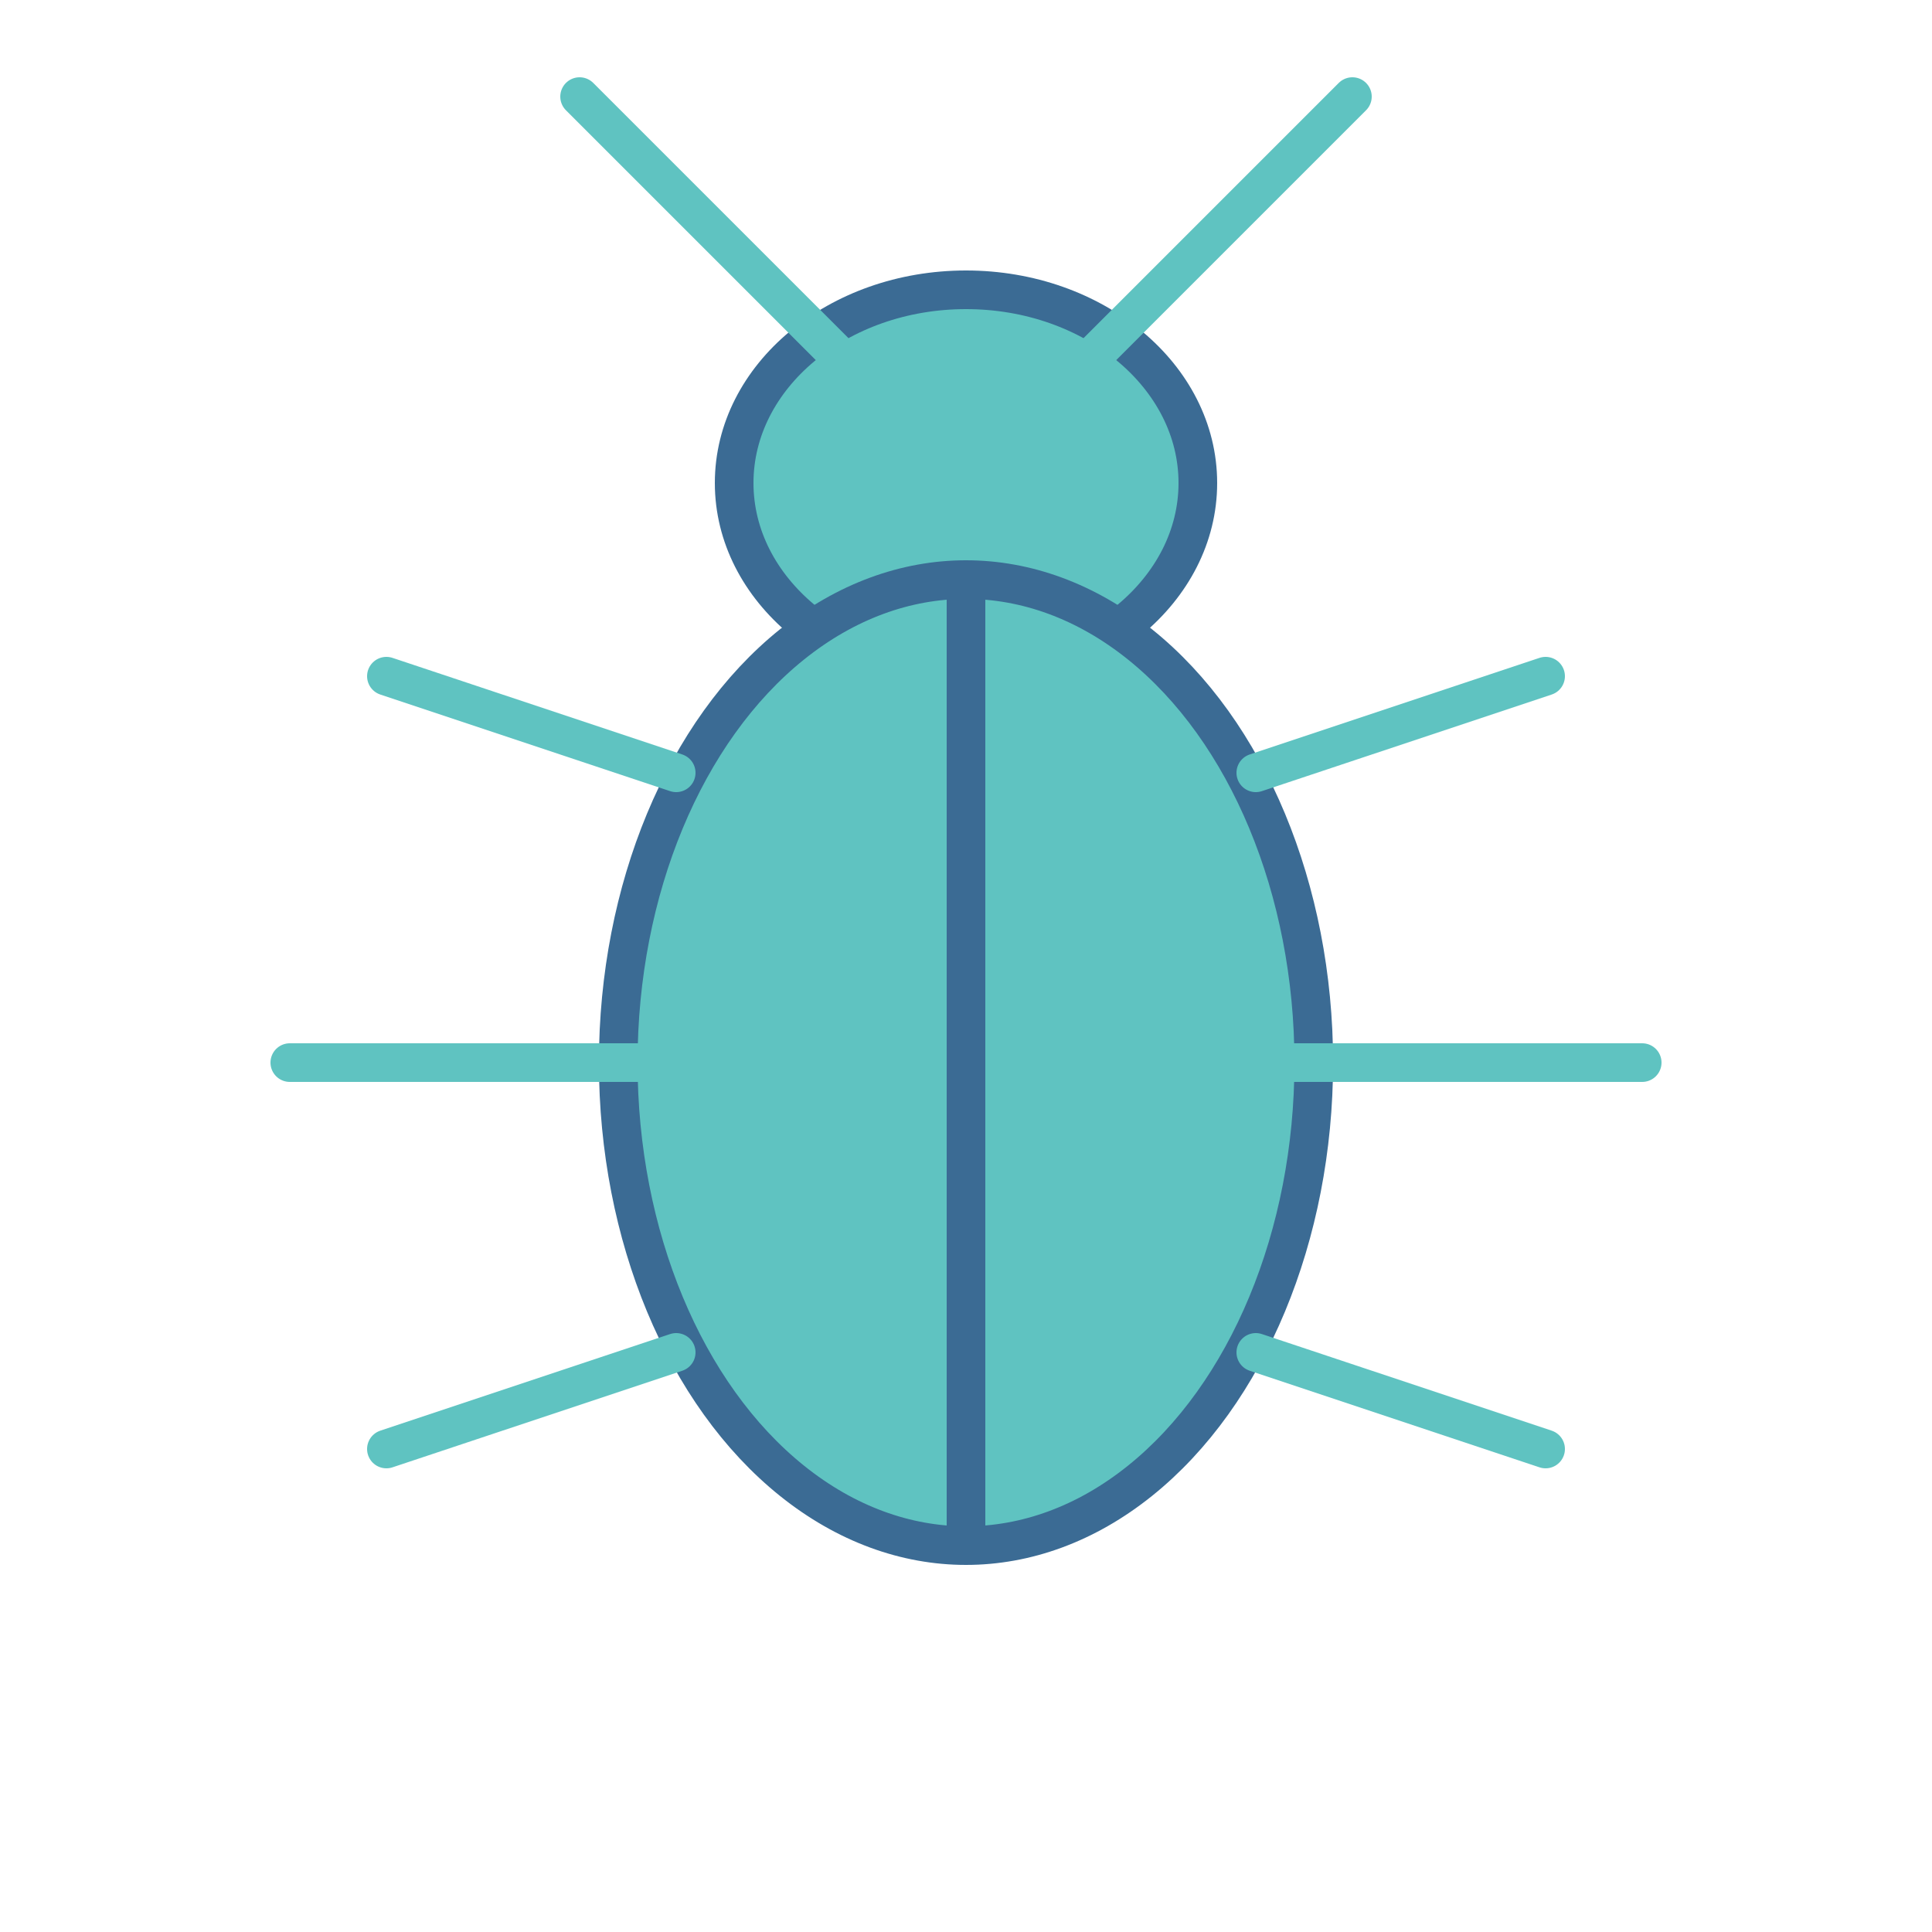 <svg width="100" height="100" viewBox="0 0 100 100" xmlns="http://www.w3.org/2000/svg"><!--Beetle icon: simplified bug--><g fill="#5fc3c1" stroke="#3b6b94" stroke-width="2"><!--Head--><ellipse cx="50" cy="25" rx="12" ry="10"/><!--Body (elytra - wing covers)--><ellipse cx="50" cy="55" rx="18" ry="25"/><!--Center line splitting the wings--><line x1="50" y1="30" x2="50" y2="80" stroke="#3b6b94" stroke-width="2"/><!--Antennae--><path d="M 45 20 Q 35 10, 30 5" fill="none" stroke="#5fc3c1" stroke-width="2" stroke-linecap="round"/><path d="M 55 20 Q 65 10, 70 5" fill="none" stroke="#5fc3c1" stroke-width="2" stroke-linecap="round"/><!--Legs (left side)--><path d="M 35 40 L 20 35" fill="none" stroke="#5fc3c1" stroke-width="2" stroke-linecap="round"/><path d="M 33 55 L 15 55" fill="none" stroke="#5fc3c1" stroke-width="2" stroke-linecap="round"/><path d="M 35 70 L 20 75" fill="none" stroke="#5fc3c1" stroke-width="2" stroke-linecap="round"/><!--Legs (right side)--><path d="M 65 40 L 80 35" fill="none" stroke="#5fc3c1" stroke-width="2" stroke-linecap="round"/><path d="M 67 55 L 85 55" fill="none" stroke="#5fc3c1" stroke-width="2" stroke-linecap="round"/><path d="M 65 70 L 80 75" fill="none" stroke="#5fc3c1" stroke-width="2" stroke-linecap="round"/></g></svg>